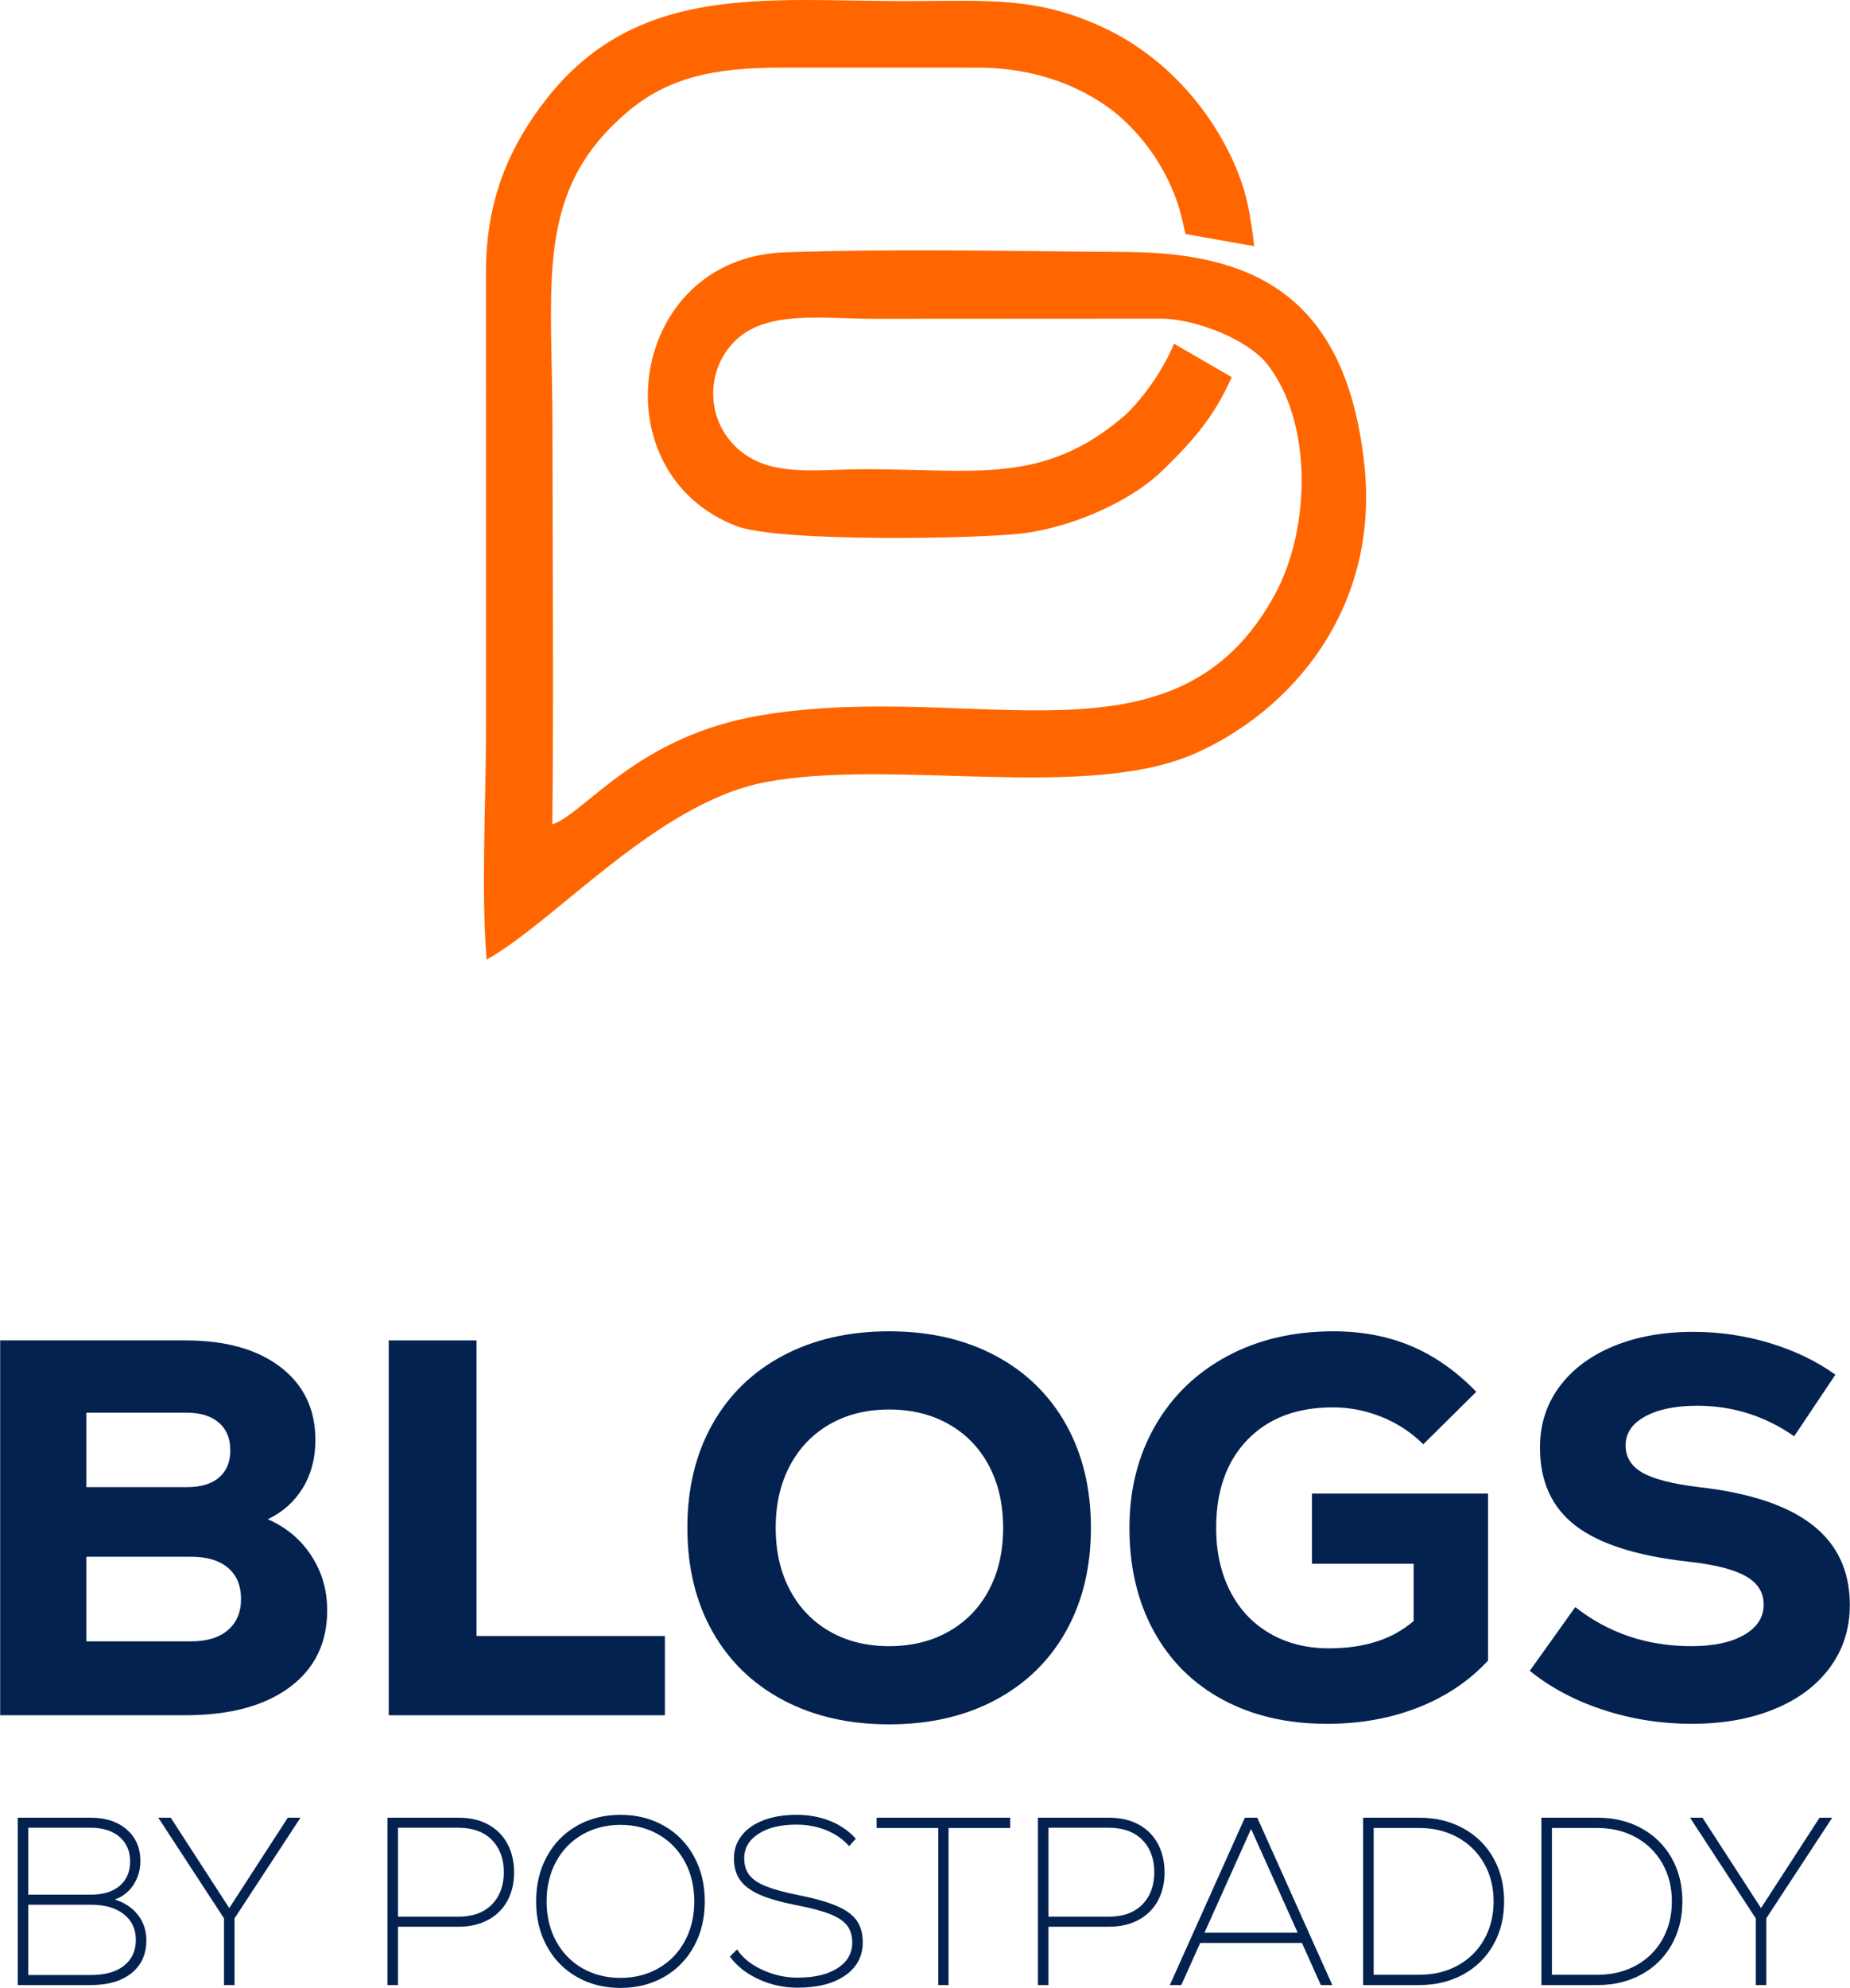 <?xml version="1.0" encoding="UTF-8"?>
<!DOCTYPE svg PUBLIC "-//W3C//DTD SVG 1.1//EN" "http://www.w3.org/Graphics/SVG/1.1/DTD/svg11.dtd">
<!-- Creator: CorelDRAW 2021 (64-Bit) -->
<svg xmlns="http://www.w3.org/2000/svg" xml:space="preserve" width="2.001in" height="2.149in" version="1.1" style="shape-rendering:geometricPrecision; text-rendering:geometricPrecision; image-rendering:optimizeQuality; fill-rule:evenodd; clip-rule:evenodd"
viewBox="0 0 1996.19 2144.24"
 xmlns:xlink="http://www.w3.org/1999/xlink"
 xmlns:xodm="http://www.corel.com/coreldraw/odm/2003">
 <defs>
  <style type="text/css">
   <![CDATA[
    .fil0 {fill:#FF6600}
    .fil1 {fill:#032250;fill-rule:nonzero}
   ]]>
  </style>
 </defs>
 <g id="Layer_x0020_1">
  <g id="_1815642375792">
   <path class="fil0" d="M525 1035.07c74.47,-41.5 183.66,-168.71 299.73,-191.17 137.36,-26.58 346.42,20.89 464.62,-31.11 103.05,-45.34 200.23,-155.43 182.76,-313.01 -19.22,-173.28 -111.19,-226.95 -254.94,-227.94 -123.01,-0.85 -249.85,-3.83 -370.32,0.35 -169.51,5.9 -201.74,237.67 -52.45,295.16 46.44,17.88 265.68,13.82 310.9,7.73 58.06,-7.82 118.25,-37.38 149.12,-67.53 33.4,-32.63 55.54,-57.64 74.68,-100.77l-62.24 -36.03c-13.52,33 -39.41,65.7 -54.93,78.91 -86.45,73.55 -160.22,56.44 -277.55,56.44 -54.96,0 -104.44,9.45 -139.38,-23.07 -35.12,-32.69 -33.2,-87.57 0.87,-117.88 34.18,-30.41 92.74,-21.27 146.13,-21.27 104.6,0 207.47,-0.16 312.06,-0.17 35.34,0.48 91.99,21.53 114.05,49.91 48.97,63.67 45.61,177.04 8.05,246.74 -106.85,198.28 -323.61,92.57 -554.92,131.13 -134.37,22.4 -189.67,105.75 -225.31,117.66 1.45,-142.2 0.16,-285.1 0.16,-427.38 0,-158.13 -20.3,-255.17 80.98,-341.14 43.51,-36.94 93.47,-47.77 165.81,-47.7 71.18,0.07 142.36,-0.13 213.52,0.03 66.41,0.15 121.97,24.6 156.53,56.89 26.5,24.76 46.69,56.12 58.19,90.47 2.53,7.55 6.45,24.28 8.12,32.08l74.09 13.15c-0.92,-10.62 -4.01,-31.94 -7.2,-46.15 -4.21,-18.79 -11.77,-40.94 -26.27,-67.01 -28.25,-50.81 -71.92,-95.2 -126.34,-121.29 -74.72,-35.8 -128.96,-29.95 -217.22,-29.95 -149.67,0 -289.43,-20.11 -387.91,107.11 -36.66,47.36 -63.38,103.32 -64.07,181.8l0.02 495.72c0,76.5 -5.46,175.55 0.65,249.28z"/>
   <g>
    <path class="fil1" d="M288.8 1638.72c19.64,8.47 35.23,21.47 46.79,38.99 11.55,17.52 17.33,37.25 17.33,59.2 0,35.43 -13.58,63.15 -40.72,83.18 -27.15,20.02 -64.6,30.03 -112.35,30.03l-199.85 0 0 -404.32 199.85 0c43.51,0 77.79,9.63 102.82,28.88 25.03,19.26 37.54,45.44 37.54,78.55 0,19.64 -4.53,36.87 -13.58,51.7 -9.05,14.82 -21.66,26.09 -37.83,33.79zm-195.8 -114.94l0 80.28 108.59 0c15.02,0 26.57,-3.46 34.65,-10.39 8.09,-6.93 12.13,-16.75 12.13,-29.46 0,-12.71 -4.14,-22.62 -12.42,-29.75 -8.28,-7.12 -19.73,-10.68 -34.37,-10.68l-108.59 0zm113.21 246.64c16.94,0 30.13,-4.05 39.57,-12.13 9.43,-8.09 14.15,-19.26 14.15,-33.5 0,-14.63 -4.72,-25.9 -14.15,-33.79 -9.44,-7.9 -22.63,-11.84 -39.57,-11.84l-113.21 0 0 91.26 113.21 0z"/>
    <polygon id="_1" class="fil1" points="419.34,1445.8 514.06,1445.8 514.06,1764.64 717.38,1764.64 717.38,1850.12 419.34,1850.12 "/>
    <path id="_2" class="fil1" d="M959.4 1859.94c-43.51,0 -81.73,-8.76 -114.66,-26.28 -32.92,-17.52 -58.34,-42.26 -76.24,-74.22 -17.9,-31.96 -26.86,-69.12 -26.86,-111.48 0,-42.36 8.95,-79.52 26.86,-111.48 17.91,-31.96 43.32,-56.7 76.24,-74.22 32.92,-17.52 71.14,-26.28 114.66,-26.28 43.51,0 81.73,8.76 114.66,26.28 32.92,17.52 58.34,42.26 76.24,74.22 17.9,31.96 26.86,69.12 26.86,111.48 0,42.36 -8.95,79.52 -26.86,111.48 -17.91,31.96 -43.32,56.7 -76.24,74.22 -32.92,17.52 -71.14,26.28 -114.66,26.28zm0 -84.33c24.26,0 45.73,-5.29 64.4,-15.88 18.67,-10.59 33.11,-25.51 43.32,-44.76 10.21,-19.25 15.31,-41.59 15.31,-67 0,-25.41 -5.1,-47.75 -15.31,-67 -10.21,-19.26 -24.64,-34.18 -43.32,-44.76 -18.68,-10.59 -40.14,-15.88 -64.4,-15.88 -24.26,0 -45.63,5.29 -64.11,15.88 -18.49,10.59 -32.83,25.51 -43.03,44.76 -10.21,19.25 -15.31,41.59 -15.31,67 0,25.41 5.1,47.75 15.31,67 10.21,19.26 24.55,34.17 43.03,44.76 18.48,10.59 39.85,15.88 64.11,15.88z"/>
    <path id="_3" class="fil1" d="M1605.73 1611l0 180.21c-20.41,21.95 -45.53,38.8 -75.37,50.54 -29.84,11.74 -62.67,17.62 -98.48,17.62 -42.74,0 -80.19,-8.67 -112.35,-25.99 -32.15,-17.33 -56.99,-41.97 -74.51,-73.93 -17.52,-31.96 -26.28,-69.12 -26.28,-111.48 0,-41.2 9.24,-77.88 27.72,-110.03 18.48,-32.15 44.38,-57.18 77.69,-75.09 33.31,-17.91 71.53,-26.86 114.65,-26.86 31.19,0 59.4,5.39 84.62,16.17 25.22,10.78 48.42,27.15 69.6,49.1l-57.18 56.61c-12.71,-12.71 -27.63,-22.53 -44.76,-29.46 -17.14,-6.93 -34.75,-10.39 -52.85,-10.39 -38.89,0 -69.6,11.65 -92.13,34.94 -22.52,23.3 -33.79,54.97 -33.79,95.02 0,25.8 5.01,48.52 15.02,68.16 10.01,19.64 24.26,34.85 42.74,45.63 18.48,10.78 39.85,16.17 64.11,16.17 38.12,0 68.54,-9.82 91.26,-29.46l0 -61.8 -109.75 0 0 -75.67 190.03 0z"/>
    <path id="_4" class="fil1" d="M1825.8 1859.37c-33.11,0 -64.98,-5.01 -95.59,-15.02 -30.61,-10.01 -57.09,-24.07 -79.42,-42.17l49.1 -68.73c35.81,28.11 77.59,42.16 125.34,42.16 23.87,0 42.84,-4.04 56.89,-12.13 14.06,-8.09 21.09,-19.06 21.09,-32.92 0,-13.09 -6.55,-23.29 -19.64,-30.61 -13.09,-7.32 -33.89,-12.51 -62.38,-15.59 -55.06,-6.16 -95.4,-19.06 -121.01,-38.7 -25.61,-19.64 -38.41,-47.75 -38.41,-84.33 0,-24.64 6.93,-46.4 20.79,-65.27 13.86,-18.87 33.31,-33.5 58.34,-43.9 25.03,-10.4 53.91,-15.59 86.64,-15.59 28.11,0 55.54,4.04 82.31,12.13 26.76,8.09 50.35,19.45 70.76,34.08l-44.48 66.42c-31.57,-21.95 -66.42,-32.92 -104.54,-32.92 -23.49,0 -42.26,3.85 -56.32,11.55 -14.05,7.7 -21.08,18.1 -21.08,31.19 0,12.71 6.06,22.53 18.19,29.46 12.13,6.93 32.44,12.13 60.94,15.59 54.68,6.16 95.5,19.73 122.45,40.72 26.95,20.99 40.43,49.77 40.43,86.35 0,25.41 -7.13,47.84 -21.37,67.29 -14.25,19.45 -34.27,34.46 -60.07,45.05 -25.8,10.59 -55.45,15.88 -88.95,15.88z"/>
    <path class="fil1" d="M123.7 2048.82c10.66,3.44 19,9.02 25.02,16.76 6.02,7.74 9.03,16.85 9.03,27.34 0,14.96 -5.33,26.73 -15.99,35.33 -10.66,8.6 -25.36,12.9 -44.1,12.9l-78.66 0 0 -180.52 78.66 0c16.16,0 29.14,4.25 38.94,12.76 9.8,8.51 14.7,19.82 14.7,33.91 0,9.63 -2.49,18.23 -7.48,25.79 -4.98,7.56 -11.69,12.81 -20.12,15.73zm16.51 -41.01c0,-11.18 -3.83,-20.03 -11.48,-26.56 -7.65,-6.53 -18.01,-9.8 -31.07,-9.8l-67.31 0 0 72.21 67.31 0c13.41,0 23.85,-3.18 31.33,-9.54 7.48,-6.36 11.22,-15.13 11.22,-26.31zm-42.04 122.5c15.13,0 26.95,-3.35 35.46,-10.06 8.51,-6.71 12.77,-15.99 12.77,-27.85 0,-11.69 -4.34,-20.93 -13.03,-27.72 -8.68,-6.79 -20.42,-10.19 -35.2,-10.19l-67.83 0 0 75.82 67.83 0z"/>
    <polygon id="_1_0" class="fil1" points="324.09,1960.62 252.91,2069.19 252.91,2141.15 241.56,2141.15 241.56,2069.19 170.64,1960.62 184.05,1960.62 247.23,2058.11 310.42,1960.62 "/>
    <path id="_2_1" class="fil1" d="M494.56 1960.62c12.55,0 23.34,2.49 32.36,7.48 9.03,4.99 15.9,11.95 20.63,20.89 4.73,8.94 7.09,19.17 7.09,30.69 0,11.35 -2.36,21.45 -7.09,30.3 -4.73,8.85 -11.65,15.77 -20.76,20.76 -9.11,4.99 -19.86,7.48 -32.24,7.48l-65.25 0 0 62.93 -11.35 0 0 -180.52 76.6 0zm-0.26 106.77c15.65,0 27.77,-4.38 36.36,-13.15 8.6,-8.77 12.9,-20.37 12.9,-34.81 0,-14.44 -4.3,-26.05 -12.9,-34.82 -8.59,-8.77 -20.72,-13.15 -36.36,-13.15l-64.99 0 0 95.94 64.99 0z"/>
    <path id="_3_2" class="fil1" d="M669.41 2144.24c-17.53,0 -33.22,-3.96 -47.07,-11.86 -13.84,-7.91 -24.63,-18.96 -32.37,-33.14 -7.73,-14.18 -11.6,-30.3 -11.6,-48.35 0,-18.05 3.87,-34.17 11.6,-48.36 7.74,-14.18 18.53,-25.23 32.37,-33.14 13.84,-7.91 29.53,-11.86 47.07,-11.86 17.54,0 33.23,3.95 47.07,11.86 13.84,7.91 24.63,18.95 32.37,33.14 7.74,14.18 11.6,30.3 11.6,48.36 0,18.05 -3.87,34.17 -11.6,48.35 -7.74,14.18 -18.52,25.23 -32.37,33.14 -13.84,7.91 -29.53,11.86 -47.07,11.86zm0 -10.83c15.3,0 29.01,-3.48 41.13,-10.44 12.12,-6.96 21.58,-16.72 28.37,-29.27 6.79,-12.55 10.19,-26.82 10.19,-42.81 0,-15.99 -3.4,-30.26 -10.19,-42.81 -6.79,-12.55 -16.25,-22.31 -28.37,-29.27 -12.12,-6.96 -25.83,-10.44 -41.13,-10.44 -15.3,0 -29.01,3.48 -41.13,10.44 -12.12,6.96 -21.58,16.72 -28.37,29.27 -6.79,12.55 -10.19,26.82 -10.19,42.81 0,15.99 3.39,30.26 10.19,42.81 6.79,12.55 16.25,22.31 28.37,29.27 12.12,6.96 25.83,10.44 41.13,10.44z"/>
    <path id="_4_3" class="fil1" d="M860.51 2143.98c-14.79,0 -28.8,-3.05 -42.04,-9.16 -13.24,-6.1 -23.55,-14.23 -30.94,-24.37l7.73 -7.74c5.85,8.94 14.88,16.25 27.08,21.92 12.21,5.67 24.93,8.51 38.17,8.51 18.23,0 32.62,-3.4 43.2,-10.19 10.57,-6.79 15.86,-16.03 15.86,-27.72 0,-7.39 -1.85,-13.5 -5.54,-18.31 -3.7,-4.82 -9.89,-8.94 -18.57,-12.38 -8.68,-3.44 -21.1,-6.71 -37.27,-9.8 -16.51,-3.27 -29.53,-7.05 -39.07,-11.35 -9.54,-4.3 -16.46,-9.54 -20.76,-15.73 -4.3,-6.19 -6.45,-13.93 -6.45,-23.21 0,-9.29 2.79,-17.5 8.38,-24.63 5.59,-7.14 13.5,-12.64 23.73,-16.51 10.23,-3.87 22.05,-5.8 35.46,-5.8 13.07,0 25.1,2.19 36.11,6.58 11,4.38 20.29,10.79 27.85,19.21l-7.22 7.99c-6.54,-7.39 -14.75,-13.11 -24.63,-17.15 -9.89,-4.04 -20.68,-6.06 -32.37,-6.06 -17.02,0 -30.65,3.31 -40.88,9.93 -10.23,6.62 -15.35,15.43 -15.35,26.44 0,7.22 1.81,13.19 5.42,17.92 3.61,4.73 9.54,8.77 17.79,12.12 8.25,3.35 19.69,6.49 34.3,9.41 18.05,3.61 32.11,7.57 42.17,11.86 10.06,4.3 17.28,9.54 21.66,15.73 4.38,6.19 6.58,14.01 6.58,23.47 0,15.13 -6.32,27.08 -18.96,35.85 -12.64,8.77 -29.79,13.15 -51.45,13.15z"/>
    <polygon id="_5" class="fil1" points="1090.04,1960.62 1090.04,1971.71 1023.5,1971.71 1023.5,2141.15 1012.41,2141.15 1012.41,1971.71 945.87,1971.71 945.87,1960.62 "/>
    <path id="_6" class="fil1" d="M1196.55 1960.62c12.55,0 23.34,2.49 32.36,7.48 9.03,4.99 15.9,11.95 20.63,20.89 4.73,8.94 7.09,19.17 7.09,30.69 0,11.35 -2.36,21.45 -7.09,30.3 -4.73,8.85 -11.65,15.77 -20.76,20.76 -9.11,4.99 -19.86,7.48 -32.24,7.48l-65.25 0 0 62.93 -11.35 0 0 -180.52 76.6 0zm-0.26 106.77c15.65,0 27.77,-4.38 36.36,-13.15 8.6,-8.77 12.9,-20.37 12.9,-34.81 0,-14.44 -4.3,-26.05 -12.9,-34.82 -8.59,-8.77 -20.72,-13.15 -36.36,-13.15l-64.99 0 0 95.94 64.99 0z"/>
    <path id="_7" class="fil1" d="M1425.3 2141.15l-20.37 -45.39 -109.86 0 -20.37 45.39 -12.38 0 80.98 -180.52 13.41 0 80.98 180.52 -12.38 0zm-75.3 -168.41l-50.29 111.93 100.58 0 -50.29 -111.93z"/>
    <path id="_8" class="fil1" d="M1531.29 1960.62c17.88,0 33.78,3.82 47.71,11.47 13.92,7.65 24.75,18.31 32.49,31.98 7.74,13.67 11.61,29.27 11.61,46.81 0,17.53 -3.87,33.14 -11.61,46.81 -7.74,13.67 -18.57,24.33 -32.49,31.98 -13.93,7.65 -29.83,11.48 -47.71,11.48l-60.35 0 0 -180.52 60.35 0zm0 169.44c15.65,0 29.57,-3.35 41.78,-10.06 12.2,-6.71 21.7,-16.07 28.49,-28.11 6.79,-12.04 10.19,-25.71 10.19,-41 0,-15.3 -3.44,-28.97 -10.31,-41 -6.88,-12.04 -16.42,-21.41 -28.63,-28.11 -12.21,-6.71 -26.05,-10.06 -41.52,-10.06l-49 0 0 158.35 49 0z"/>
    <path id="_9" class="fil1" d="M1723.68 1960.62c17.88,0 33.78,3.82 47.71,11.47 13.92,7.65 24.75,18.31 32.49,31.98 7.74,13.67 11.61,29.27 11.61,46.81 0,17.53 -3.87,33.14 -11.61,46.81 -7.74,13.67 -18.57,24.33 -32.49,31.98 -13.93,7.65 -29.83,11.48 -47.71,11.48l-60.35 0 0 -180.52 60.35 0zm0 169.44c15.65,0 29.57,-3.35 41.78,-10.06 12.2,-6.71 21.7,-16.07 28.49,-28.11 6.79,-12.04 10.19,-25.71 10.19,-41 0,-15.3 -3.44,-28.97 -10.31,-41 -6.88,-12.04 -16.42,-21.41 -28.63,-28.11 -12.21,-6.71 -26.05,-10.06 -41.52,-10.06l-49 0 0 158.35 49 0z"/>
    <polygon id="_10" class="fil1" points="1977.19,1960.62 1906.02,2069.19 1906.02,2141.15 1894.67,2141.15 1894.67,2069.19 1823.75,1960.62 1837.16,1960.62 1900.34,2058.11 1963.53,1960.62 "/>
   </g>
  </g>
 </g>
</svg>
